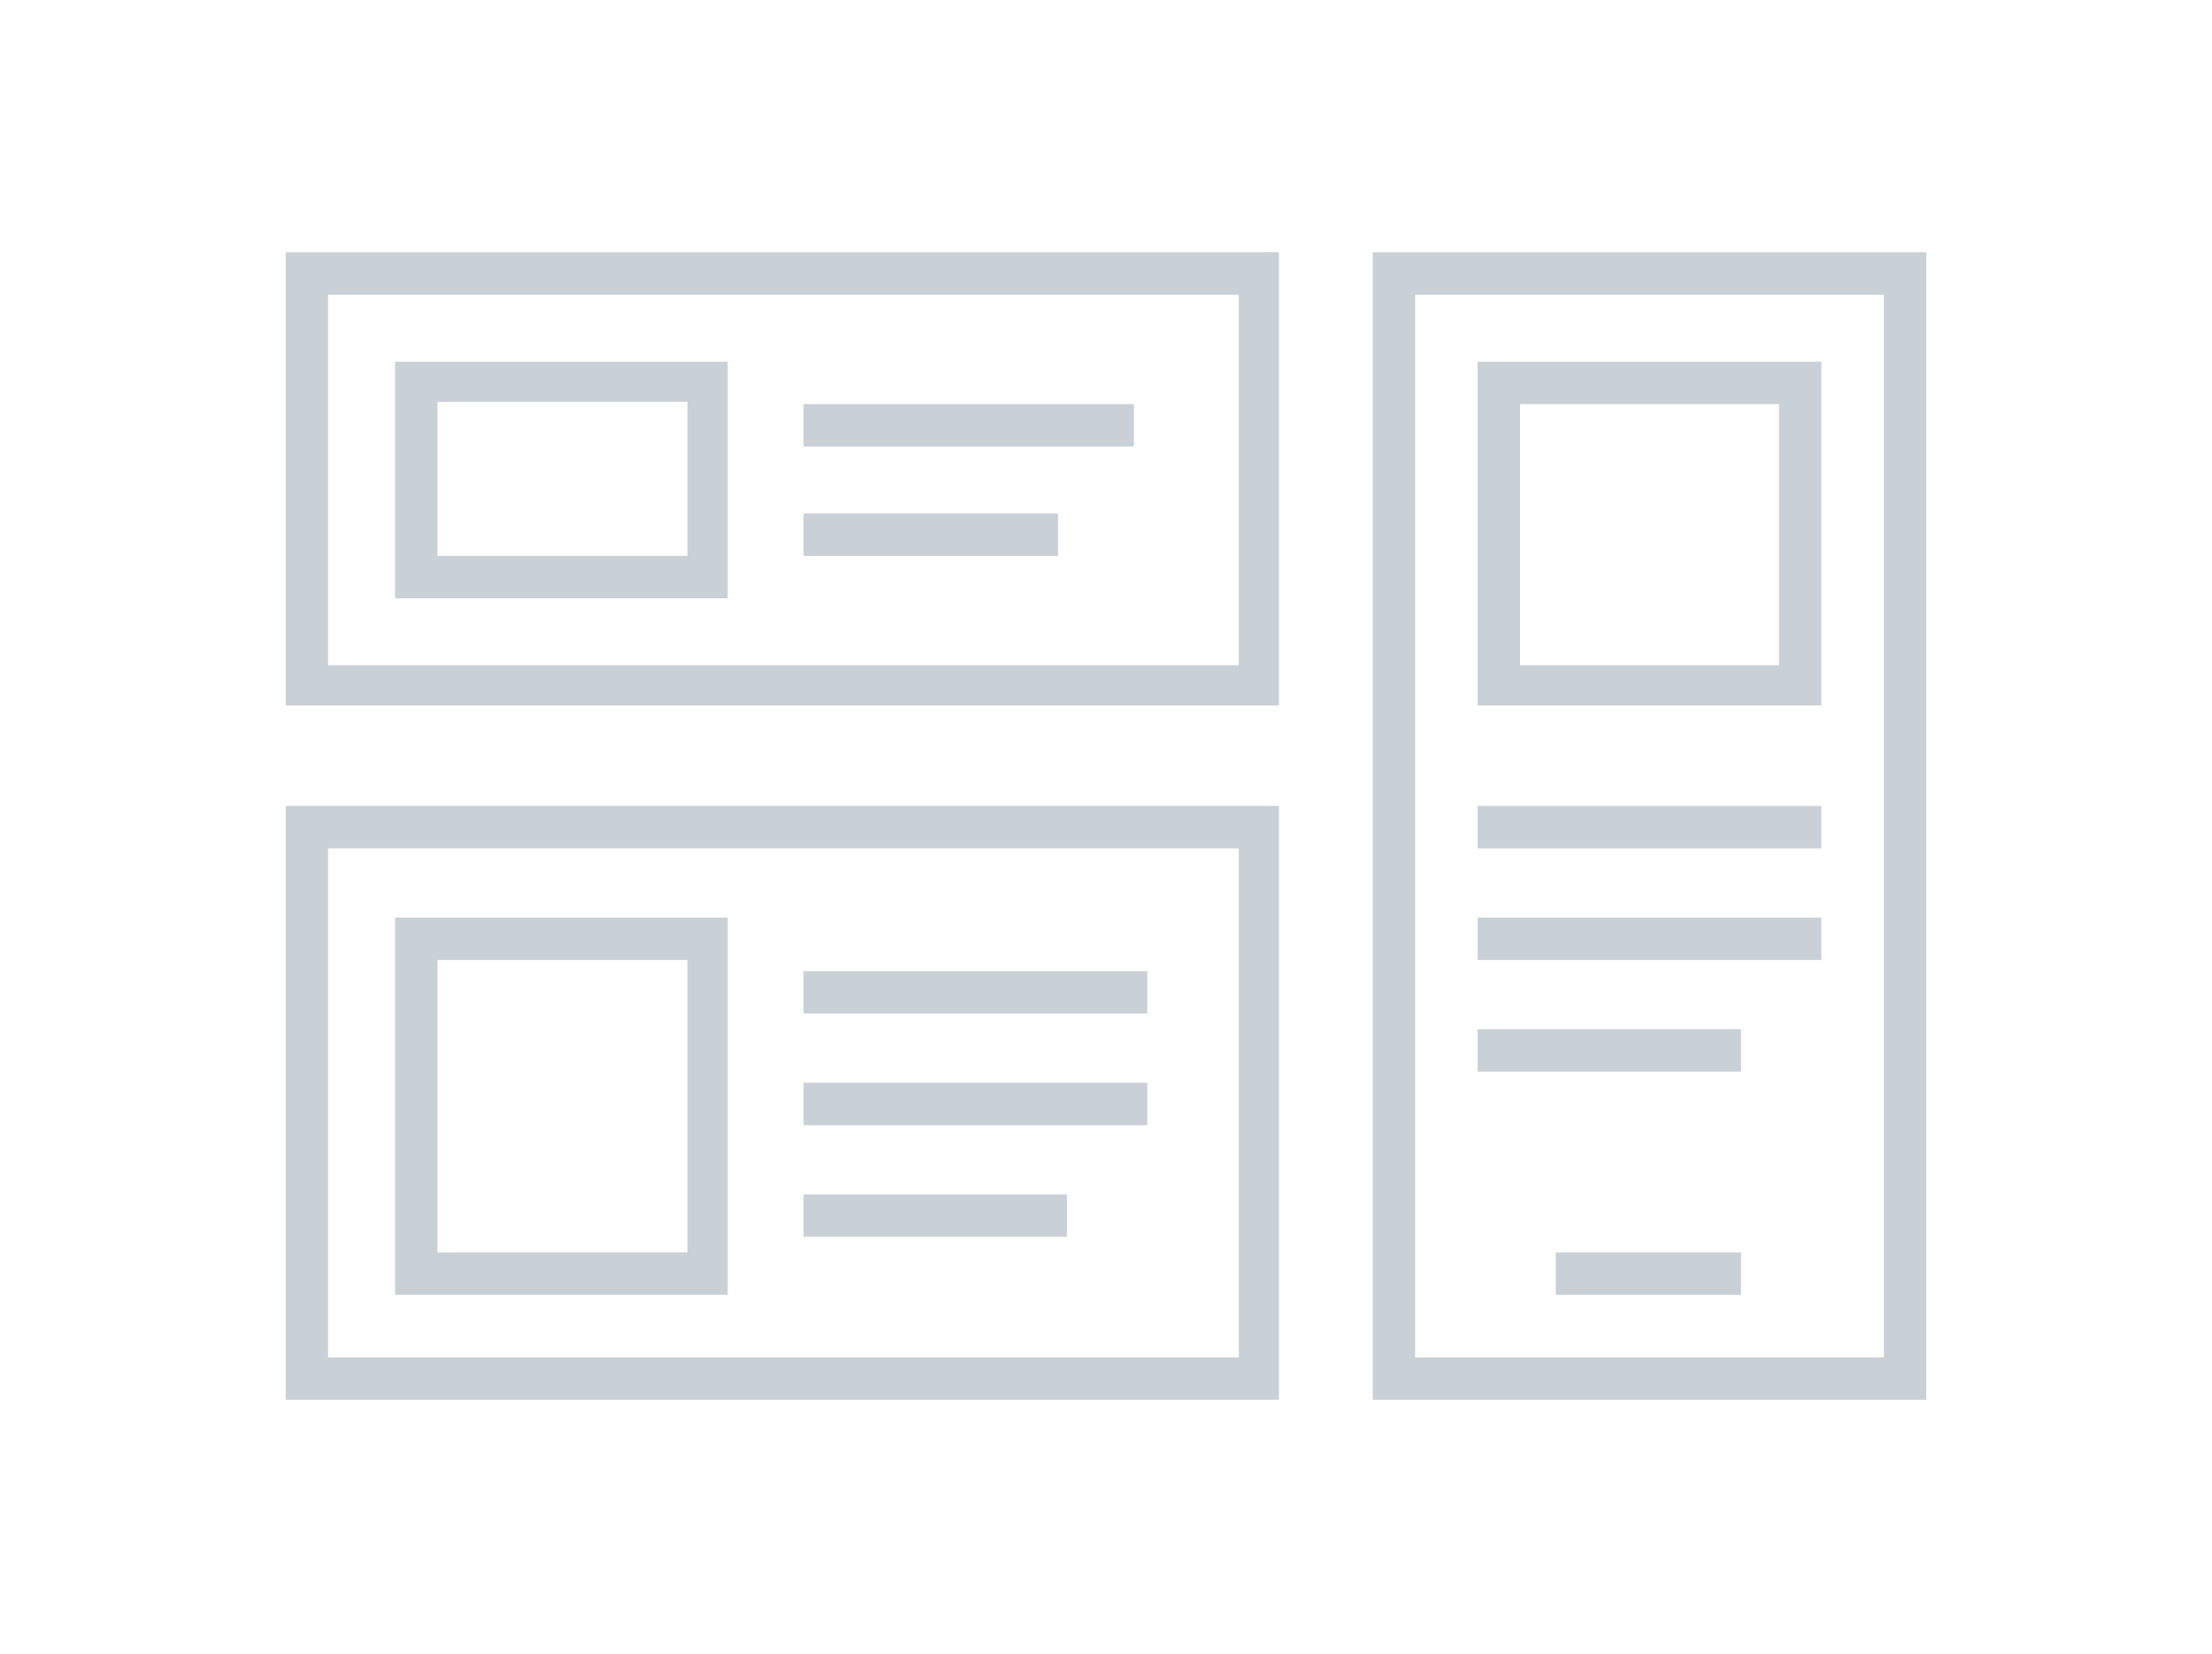 <?xml version="1.0" encoding="utf-8"?>
<!-- Generator: Adobe Illustrator 25.0.1, SVG Export Plug-In . SVG Version: 6.00 Build 0)  -->
<svg version="1.1" id="Layer_1" xmlns="http://www.w3.org/2000/svg" xmlns:xlink="http://www.w3.org/1999/xlink" x="0px" y="0px"
	 viewBox="0 0 99.1 74.1" style="enable-background:new 0 0 99.1 74.1;" xml:space="preserve">
<style type="text/css">
	.st0{fill:#C9D0D6;}
</style>
<g>
	<path class="st0" d="M57.3,31.6H12.8V11.3h44.5V31.6z M14.7,29.8h40.8V13.2H14.7V29.8z"/>
	<path class="st0" d="M57.3,62.7H12.8V36.1h44.5V62.7z M14.7,60.8h40.8V38H14.7V60.8z"/>
	<path class="st0" d="M86.3,62.7H61.5V11.3h24.8V62.7z M63.4,60.8h21V13.2h-21V60.8z"/>
	<g>
		<path class="st0" d="M81.6,31.6H66.2V16.2h15.4V31.6z M68.1,29.8h11.6V18.1H68.1V29.8z"/>
	</g>
	<g>
		<path class="st0" d="M32.7,26.8H17.7V16.2h14.9V26.8z M19.6,24.9h11.2V18H19.6V24.9z"/>
	</g>
	<g>
		<path class="st0" d="M32.7,58H17.7V41.1h14.9V58z M19.6,56.1h11.2V43H19.6V56.1z"/>
	</g>
	<rect x="66.2" y="36.1" class="st0" width="15.4" height="1.9"/>
	<rect x="66.2" y="41.1" class="st0" width="15.4" height="1.9"/>
	<rect x="66.2" y="46.1" class="st0" width="11.8" height="1.9"/>
	<rect x="69.7" y="56.1" class="st0" width="8.3" height="1.9"/>
	<g>
		<rect x="36" y="18.1" class="st0" width="14.8" height="1.9"/>
		<rect x="36" y="23" class="st0" width="11.4" height="1.9"/>
	</g>
	<g>
		<rect x="36" y="43.5" class="st0" width="15.4" height="1.9"/>
		<rect x="36" y="48.5" class="st0" width="15.4" height="1.9"/>
		<rect x="36" y="53.5" class="st0" width="11.8" height="1.9"/>
	</g>
</g>
</svg>
